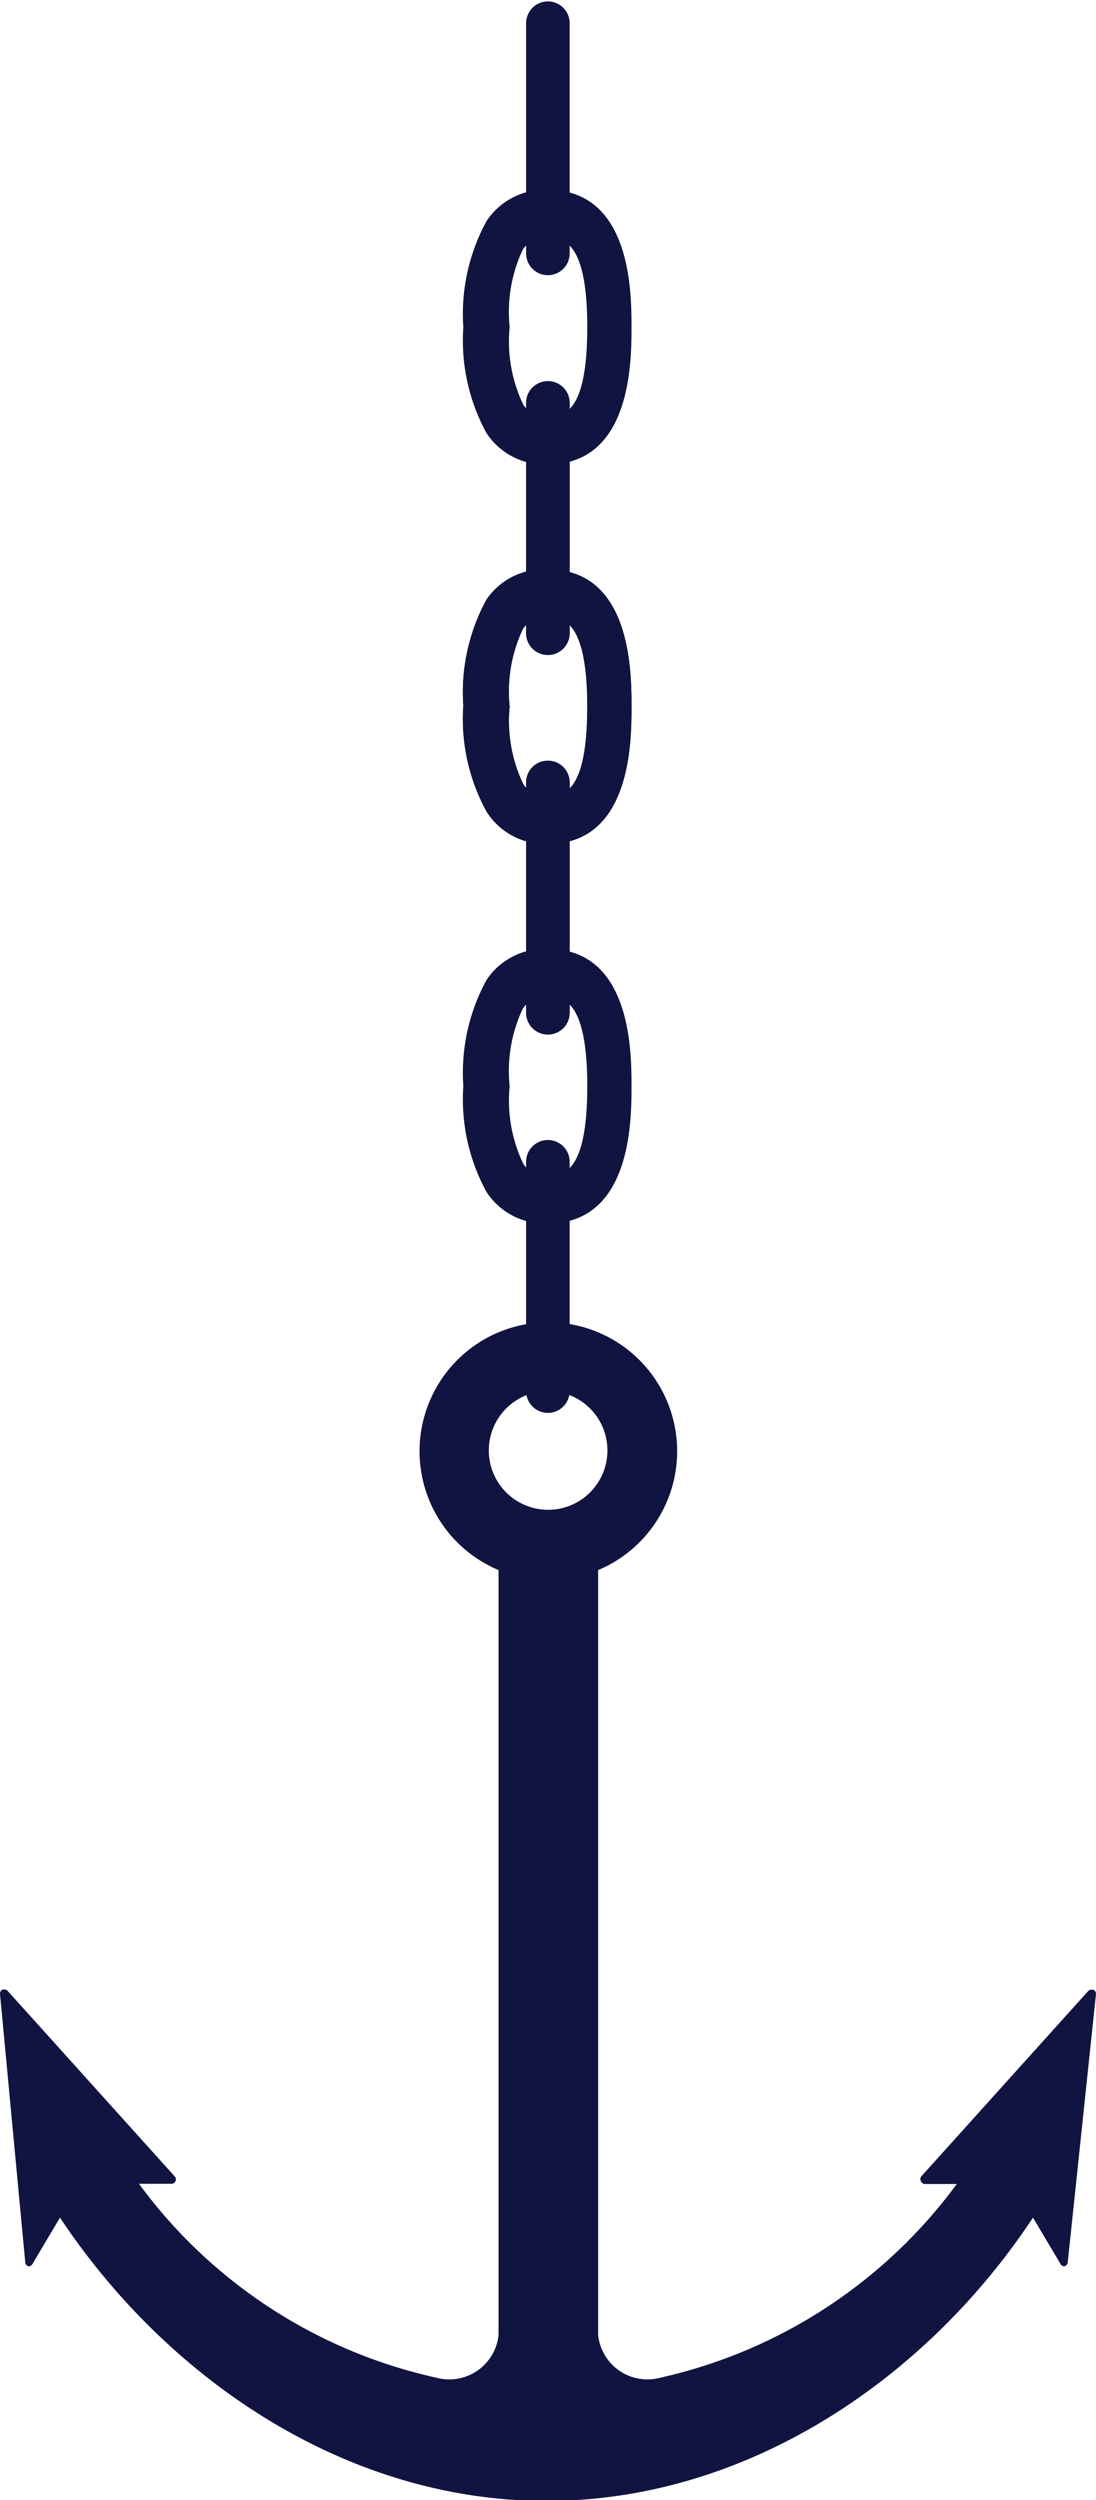 <svg xmlns="http://www.w3.org/2000/svg" viewBox="0 0 47.31 107.83"><defs><style>.cls-1{fill:#111440;}</style></defs><title>scroll</title><g id="レイヤー_2" data-name="レイヤー 2"><g id="レイヤー_1-2" data-name="レイヤー 1"><path class="cls-1" d="M47.19,85.82h-.08a.19.19,0,0,0-.14.06l-7.21,8a.19.19,0,0,0,0,.21.19.19,0,0,0,.17.11h1.37a21.78,21.78,0,0,1-12.78,8.35,2.14,2.14,0,0,1-2.7-1.83v-33a5.56,5.56,0,1,0-4.3,0v33a2.14,2.14,0,0,1-2.7,1.83A21.72,21.72,0,0,1,6,94.19H7.4a.19.19,0,0,0,.14-.32l-7.21-8a.18.18,0,0,0-.14-.06H.12A.19.19,0,0,0,0,86L1.09,97.58a.19.19,0,0,0,.15.17h0a.19.19,0,0,0,.16-.1l1.19-2c4.59,6.91,12.29,12.22,21,12.22s16.43-5.31,21-12.22l1.19,2a.19.19,0,0,0,.16.1h0a.19.19,0,0,0,.15-.17L47.31,86A.19.19,0,0,0,47.19,85.82ZM23.66,60a2.56,2.56,0,1,1-2.56,2.56A2.56,2.56,0,0,1,23.66,60Z"/><path class="cls-1" d="M20.95,51.41h0Z"/><path class="cls-1" d="M23.65,40.93c3.61,0,3.61,4.46,3.61,5.92s0,5.92-3.61,5.92A3,3,0,0,1,21,51.41a8.33,8.33,0,0,1-1-4.57,8.34,8.34,0,0,1,1-4.57A3,3,0,0,1,23.65,40.93Zm0,2.08a1.14,1.14,0,0,0-1.08.49A6.3,6.3,0,0,0,22,46.85a6.31,6.31,0,0,0,.59,3.35,1.14,1.14,0,0,0,1.08.49c.59,0,1.68,0,1.68-3.84S24.24,43,23.65,43Z"/><path class="cls-1" d="M23.65,24.56c3.61,0,3.61,4.46,3.61,5.92s0,5.92-3.61,5.92A3,3,0,0,1,21,35a8.33,8.33,0,0,1-1-4.57,8.34,8.34,0,0,1,1-4.57A3,3,0,0,1,23.65,24.56Zm0,2.08a1.14,1.14,0,0,0-1.08.49A6.31,6.31,0,0,0,22,30.48a6.31,6.31,0,0,0,.59,3.35,1.14,1.14,0,0,0,1.08.49c.59,0,1.68,0,1.68-3.84S24.24,26.64,23.65,26.64Z"/><path class="cls-1" d="M22.71,17.38a.94.94,0,1,1,1.88,0v9.93a.94.94,0,1,1-1.88,0Z"/><path class="cls-1" d="M22.71,50.11a.94.94,0,1,1,1.88,0V60a.94.94,0,1,1-1.88,0Z"/><path class="cls-1" d="M22.71,33.75a.94.94,0,1,1,1.88,0v9.93a.94.94,0,1,1-1.88,0Z"/><path class="cls-1" d="M20.95,35h0Z"/><path class="cls-1" d="M23.65,24.56c3.61,0,3.61,4.46,3.61,5.92s0,5.92-3.61,5.92A3,3,0,0,1,21,35a8.33,8.33,0,0,1-1-4.57,8.34,8.34,0,0,1,1-4.57A3,3,0,0,1,23.65,24.56Zm0,2.08a1.14,1.14,0,0,0-1.08.49A6.3,6.3,0,0,0,22,30.48a6.31,6.31,0,0,0,.59,3.35,1.14,1.14,0,0,0,1.08.49c.59,0,1.68,0,1.68-3.84S24.24,26.64,23.65,26.64Z"/><path class="cls-1" d="M23.65,8.19c3.61,0,3.61,4.46,3.61,5.92s0,5.92-3.61,5.92A3,3,0,0,1,21,18.68a8.33,8.33,0,0,1-1-4.57,8.34,8.34,0,0,1,1-4.57A3,3,0,0,1,23.65,8.19Zm0,2.08a1.14,1.14,0,0,0-1.08.49A6.31,6.31,0,0,0,22,14.11a6.31,6.31,0,0,0,.59,3.35,1.14,1.14,0,0,0,1.08.49c.59,0,1.68,0,1.68-3.84S24.24,10.27,23.65,10.27Z"/><path class="cls-1" d="M22.71,1a.94.94,0,1,1,1.88,0v9.93a.94.94,0,1,1-1.88,0Z"/><path class="cls-1" d="M22.71,33.75a.94.94,0,1,1,1.88,0v9.93a.94.94,0,1,1-1.88,0Z"/><path class="cls-1" d="M22.71,17.38a.94.94,0,1,1,1.88,0v9.93a.94.94,0,1,1-1.88,0Z"/></g></g></svg>